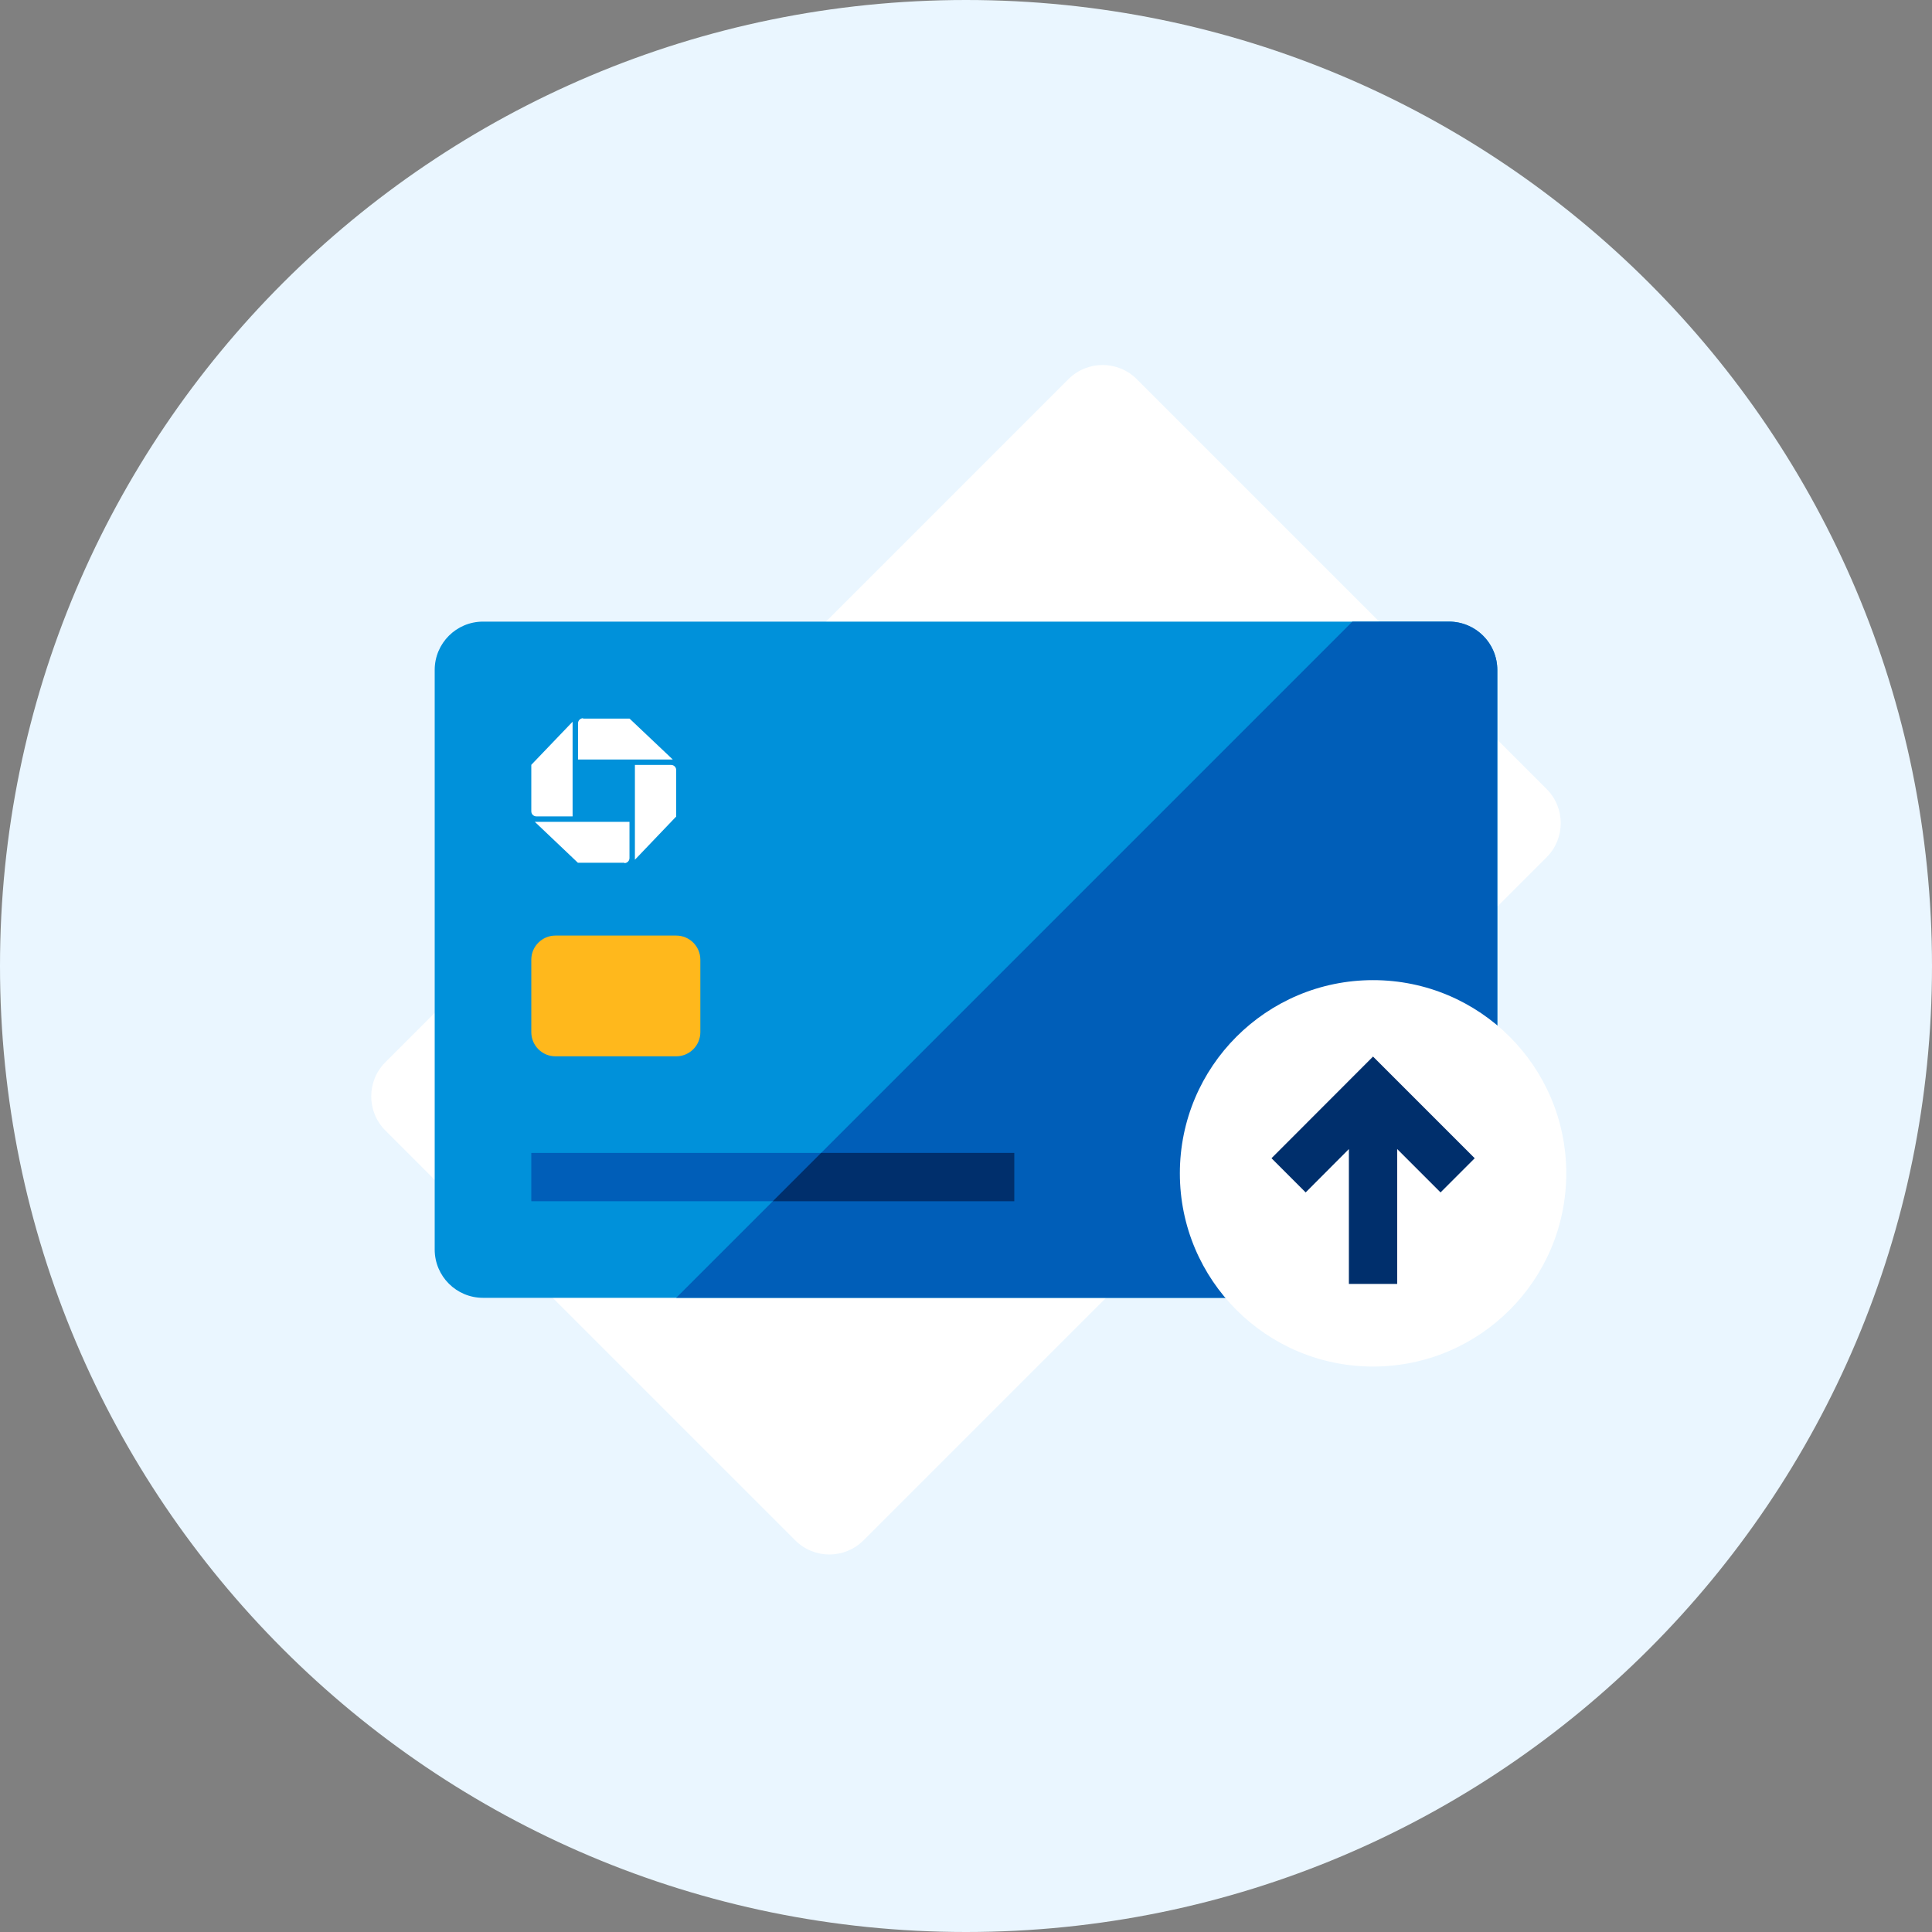<svg width="72" height="72" viewBox="0 0 72 72" fill="none" xmlns="http://www.w3.org/2000/svg">
<rect x="0" y="0" width="72" height="72" fill="#808080" stroke="none"/>
<g clip-path="url(#clip0_628_9161)">
<path d="M36 72C55.882 72 72 55.882 72 36C72 16.118 55.882 0 36 0C16.118 0 0 16.118 0 36C0 55.882 16.118 72 36 72Z" fill="#EAF6FF"/>
<path d="M39.818 14.13L14.362 39.585C13.659 40.288 13.659 41.428 14.362 42.131L29.636 57.404C30.339 58.107 31.478 58.107 32.181 57.404L57.637 31.949C58.34 31.246 58.34 30.106 57.637 29.403L42.364 14.13C41.661 13.427 40.521 13.427 39.818 14.13Z" fill="white"/>
<path d="M54 23.166H18C17.006 23.166 16.2 23.972 16.2 24.966V46.566C16.2 47.56 17.006 48.366 18 48.366H54C54.994 48.366 55.8 47.56 55.8 46.566V24.966C55.8 23.972 54.994 23.166 54 23.166Z" fill="#0091DA"/>
<path d="M54 48.366H25.2L50.4 23.166H54C54.477 23.166 54.935 23.356 55.273 23.694C55.611 24.031 55.8 24.489 55.8 24.966V46.566C55.8 47.044 55.611 47.502 55.273 47.839C54.935 48.177 54.477 48.366 54 48.366Z" fill="#005EB8"/>
<path d="M37.8 42.966H19.8V44.766H37.8V42.966Z" fill="#005EB8"/>
<path d="M37.8 44.766H28.8L30.6 42.966H37.8V44.766Z" fill="#002F6C"/>
<path d="M20.7 39.366H25.2C25.697 39.366 26.1 38.963 26.1 38.466V35.766C26.1 35.269 25.697 34.866 25.2 34.866H20.7C20.203 34.866 19.8 35.269 19.8 35.766V38.466C19.8 38.963 20.203 39.366 20.7 39.366Z" fill="#FFB81C"/>
<path d="M21.73 26.766C21.68 26.766 21.632 26.786 21.596 26.822C21.561 26.857 21.541 26.905 21.541 26.955V28.305H25.073L23.462 26.78H21.73" fill="white"/>
<path d="M25.2 28.696C25.2 28.646 25.18 28.598 25.145 28.563C25.109 28.527 25.061 28.507 25.011 28.507H23.661V32.04L25.2 30.429V28.696Z" fill="white"/>
<path d="M23.27 32.166C23.32 32.166 23.368 32.146 23.403 32.111C23.439 32.075 23.459 32.027 23.459 31.977V30.627H19.931L21.537 32.153H23.27" fill="white"/>
<path d="M19.8 30.235C19.8 30.285 19.82 30.334 19.855 30.369C19.891 30.404 19.939 30.424 19.989 30.424H21.339V26.896L19.8 28.503V30.235Z" fill="white"/>
<path d="M51.17 50.927C55.146 50.927 58.37 47.703 58.37 43.727C58.37 39.75 55.146 36.527 51.17 36.527C47.193 36.527 43.97 39.75 43.97 43.727C43.97 47.703 47.193 50.927 51.17 50.927Z" fill="white"/>
<path d="M48.658 44.438L50.269 42.822V47.849H52.069V42.822L53.685 44.438L54.958 43.164L51.169 39.375L47.385 43.164L48.658 44.438Z" fill="#002F6C"/>
</g>
<defs>
<clipPath id="clip0_628_9161">
<rect width="72" height="72" fill="white"/>
</clipPath>
</defs>
</svg>
